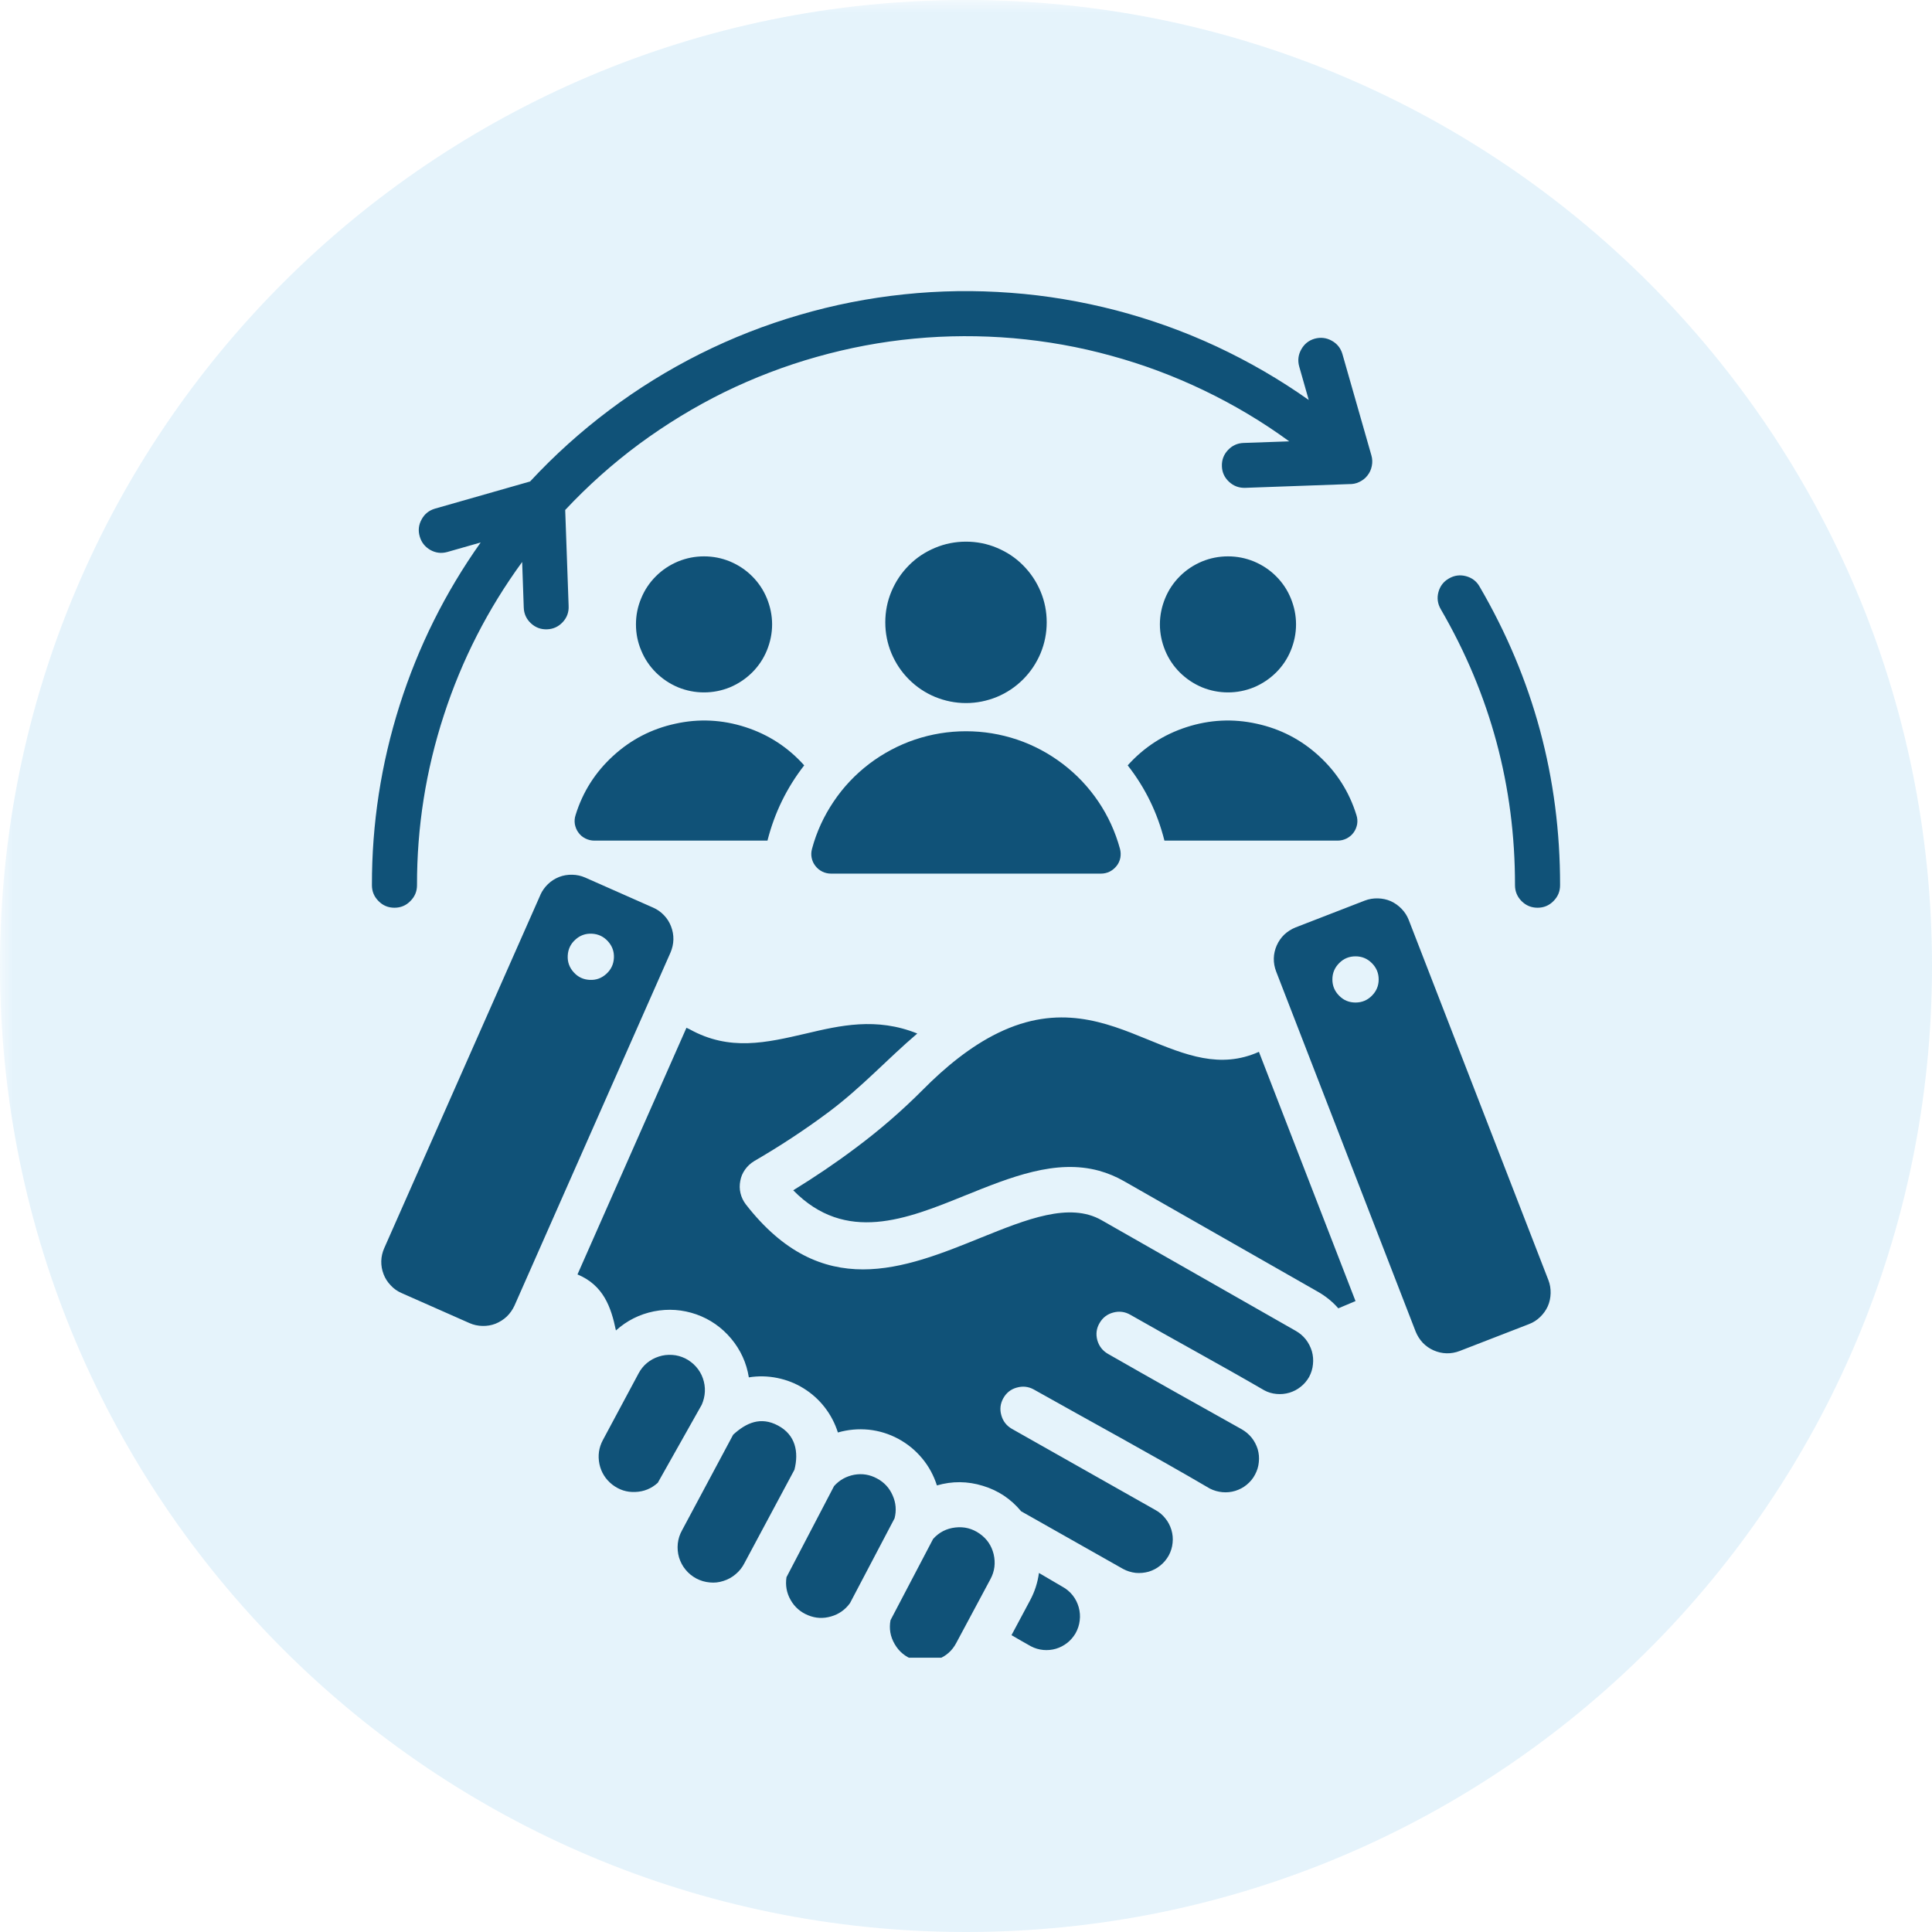 <svg xmlns="http://www.w3.org/2000/svg" xmlns:xlink="http://www.w3.org/1999/xlink" width="100" viewBox="0 0 75 75" height="100" preserveAspectRatio="xMidYMid meet"><defs><filter x="0%" y="0%" width="100%" height="100%" id="9dd2cf5960"></filter><mask id="9aa6d82df9"><g filter="url(#9dd2cf5960)"><rect x="-7.5" width="90" fill="#000000" y="-7.5" height="90" fill-opacity="0.4"></rect></g></mask><clipPath id="e6da39cc28"><path d="M 0 0 L 75 0 L 75 75 L 0 75 Z M 0 0 " clip-rule="nonzero"></path></clipPath><clipPath id="e16ce06078"><path d="M 37.5 0 C 16.789 0 0 16.789 0 37.5 C 0 58.211 16.789 75 37.5 75 C 58.211 75 75 58.211 75 37.5 C 75 16.789 58.211 0 37.5 0 Z M 37.5 0 " clip-rule="nonzero"></path></clipPath><clipPath id="933cb0d1c3"><rect x="0" width="75" y="0" height="75"></rect></clipPath><clipPath id="ff7f65048f"><path d="M 14.414 11 L 60.914 11 L 60.914 64.352 L 14.414 64.352 Z M 14.414 11 " clip-rule="nonzero"></path></clipPath></defs><g mask="url(#9aa6d82df9)"><g transform="matrix(1, 0, 0, 1, 0, -0)"><g clip-path="url(#933cb0d1c3)"><g clip-path="url(#e6da39cc28)"><g clip-path="url(#e16ce06078)"><rect x="-16.5" width="108" fill="#bde1f6" height="108" y="-16.5" fill-opacity="1"></rect></g></g></g></g></g><g clip-path="url(#ff7f65048f)"><path fill="#105278" d="M 45.203 32.633 L 51.926 32.633 C 52.047 32.633 52.164 32.605 52.273 32.551 C 52.379 32.496 52.473 32.422 52.543 32.324 C 52.617 32.227 52.66 32.117 52.684 31.996 C 52.703 31.875 52.695 31.758 52.656 31.641 C 52.379 30.742 51.891 29.977 51.199 29.344 C 50.504 28.707 49.699 28.293 48.781 28.094 C 47.863 27.891 46.957 27.938 46.062 28.227 C 45.168 28.516 44.406 29.012 43.777 29.711 C 44.461 30.586 44.934 31.559 45.203 32.633 Z M 30.793 46.207 C 32.832 48.285 35.195 47.328 37.441 46.418 C 39.242 45.691 40.98 44.988 42.668 45.449 C 43.004 45.543 43.324 45.676 43.625 45.848 L 51.16 50.145 C 51.461 50.316 51.727 50.531 51.953 50.789 L 52.621 50.508 L 48.871 40.832 C 47.367 41.504 46.027 40.957 44.523 40.34 C 42.934 39.691 41.109 38.945 38.746 40.098 C 37.668 40.621 36.672 41.449 35.836 42.293 C 35.016 43.117 34.141 43.875 33.207 44.57 C 32.438 45.148 31.633 45.691 30.793 46.207 Z M 20.977 34.742 L 14.914 48.457 C 14.844 48.617 14.805 48.785 14.801 48.957 C 14.797 49.133 14.828 49.301 14.891 49.465 C 14.953 49.629 15.047 49.773 15.168 49.898 C 15.285 50.027 15.426 50.125 15.586 50.195 L 18.227 51.363 C 18.387 51.434 18.555 51.469 18.73 51.473 C 18.906 51.477 19.074 51.449 19.234 51.387 C 19.398 51.32 19.543 51.23 19.672 51.109 C 19.797 50.988 19.895 50.848 19.969 50.691 L 26.031 36.973 C 26.098 36.812 26.137 36.645 26.141 36.473 C 26.145 36.297 26.113 36.129 26.051 35.965 C 25.988 35.801 25.898 35.656 25.777 35.531 C 25.656 35.402 25.516 35.305 25.355 35.234 L 22.715 34.066 C 22.555 33.996 22.391 33.961 22.215 33.957 C 22.039 33.953 21.871 33.98 21.707 34.043 C 21.543 34.109 21.398 34.199 21.273 34.32 C 21.148 34.441 21.047 34.582 20.977 34.738 Z M 54.688 35.715 L 60.109 49.695 C 60.172 49.859 60.199 50.027 60.195 50.203 C 60.191 50.379 60.156 50.547 60.086 50.707 C 60.016 50.863 59.914 51.004 59.789 51.125 C 59.664 51.246 59.52 51.34 59.355 51.402 L 56.664 52.445 C 56.5 52.508 56.332 52.539 56.156 52.535 C 55.984 52.531 55.816 52.492 55.656 52.422 C 55.496 52.352 55.355 52.254 55.234 52.129 C 55.113 52 55.023 51.855 54.957 51.695 L 49.539 37.711 C 49.477 37.547 49.445 37.379 49.449 37.203 C 49.453 37.031 49.492 36.863 49.562 36.703 C 49.633 36.543 49.73 36.402 49.855 36.281 C 49.984 36.16 50.129 36.07 50.289 36.004 L 52.98 34.961 C 53.145 34.898 53.312 34.871 53.488 34.875 C 53.664 34.879 53.832 34.914 53.992 34.984 C 54.148 35.055 54.289 35.156 54.41 35.281 C 54.531 35.406 54.625 35.551 54.688 35.715 Z M 52.621 37.125 C 52.375 37.125 52.16 37.211 51.988 37.387 C 51.812 37.562 51.723 37.773 51.723 38.023 C 51.723 38.27 51.812 38.48 51.988 38.656 C 52.16 38.832 52.375 38.918 52.621 38.918 C 52.867 38.918 53.078 38.832 53.254 38.656 C 53.43 38.48 53.52 38.27 53.52 38.023 C 53.52 37.773 53.43 37.562 53.254 37.387 C 53.078 37.211 52.867 37.125 52.621 37.125 Z M 22.977 36.246 C 23.223 36.258 23.43 36.355 23.598 36.539 C 23.766 36.723 23.844 36.938 23.832 37.184 C 23.82 37.43 23.723 37.637 23.539 37.805 C 23.355 37.973 23.141 38.051 22.895 38.039 C 22.645 38.027 22.438 37.93 22.273 37.746 C 22.105 37.562 22.027 37.348 22.039 37.102 C 22.051 36.852 22.148 36.645 22.332 36.48 C 22.512 36.312 22.73 36.234 22.977 36.246 Z M 40.332 61.062 C 40.281 61.438 40.168 61.789 39.988 62.125 L 39.266 63.477 C 39.516 63.621 39.781 63.777 40.023 63.91 C 40.172 63.988 40.332 64.035 40.5 64.051 C 40.664 64.066 40.832 64.051 40.992 64.004 C 41.152 63.957 41.297 63.879 41.43 63.777 C 41.562 63.672 41.668 63.547 41.754 63.402 C 41.84 63.246 41.895 63.082 41.914 62.91 C 41.938 62.734 41.922 62.562 41.875 62.391 C 41.828 62.223 41.75 62.07 41.641 61.93 C 41.531 61.793 41.398 61.68 41.246 61.598 Z M 30.531 61.227 C 30.484 61.543 30.535 61.836 30.691 62.109 C 30.848 62.387 31.074 62.582 31.367 62.703 C 31.66 62.824 31.957 62.84 32.262 62.75 C 32.566 62.664 32.812 62.488 32.996 62.234 L 34.727 58.941 C 34.805 58.637 34.781 58.34 34.652 58.051 C 34.527 57.762 34.324 57.543 34.047 57.395 C 33.766 57.242 33.473 57.195 33.16 57.25 C 32.852 57.309 32.59 57.453 32.379 57.688 Z M 30.84 57.055 L 28.895 60.688 C 28.812 60.852 28.699 60.992 28.559 61.109 C 28.418 61.23 28.262 61.316 28.086 61.371 C 27.91 61.43 27.734 61.449 27.551 61.43 C 27.367 61.414 27.195 61.363 27.031 61.277 C 26.871 61.191 26.73 61.078 26.613 60.934 C 26.496 60.793 26.414 60.633 26.359 60.457 C 26.309 60.281 26.293 60.102 26.312 59.918 C 26.332 59.738 26.387 59.566 26.477 59.406 L 28.461 55.695 C 28.969 55.23 29.531 54.98 30.203 55.34 C 30.879 55.699 31.016 56.363 30.84 57.055 Z M 27.242 54.531 C 27.312 54.371 27.355 54.199 27.363 54.023 C 27.371 53.844 27.344 53.672 27.285 53.504 C 27.227 53.336 27.137 53.188 27.02 53.055 C 26.902 52.922 26.762 52.816 26.602 52.734 C 26.441 52.656 26.273 52.609 26.098 52.598 C 25.918 52.586 25.746 52.605 25.578 52.66 C 25.406 52.715 25.254 52.797 25.117 52.91 C 24.98 53.023 24.871 53.16 24.789 53.316 L 23.402 55.906 C 23.246 56.199 23.203 56.508 23.27 56.836 C 23.34 57.16 23.508 57.426 23.77 57.633 C 24.035 57.836 24.332 57.934 24.664 57.918 C 25 57.906 25.289 57.785 25.535 57.562 Z M 34.57 62.895 L 36.223 59.742 C 36.453 59.484 36.742 59.336 37.086 59.297 C 37.43 59.258 37.742 59.336 38.027 59.535 C 38.312 59.734 38.492 60 38.574 60.336 C 38.652 60.676 38.613 60.996 38.449 61.301 L 37.121 63.781 C 36.965 64.078 36.727 64.289 36.414 64.41 C 36.102 64.535 35.785 64.539 35.465 64.43 C 35.148 64.32 34.902 64.117 34.734 63.828 C 34.562 63.535 34.508 63.227 34.57 62.895 Z M 22.418 49.473 L 26.648 39.898 L 26.773 39.957 C 28.324 40.816 29.746 40.48 31.293 40.121 C 32.602 39.812 34.02 39.48 35.609 40.121 C 34.414 41.141 33.469 42.195 32.16 43.176 C 31.238 43.863 30.273 44.496 29.277 45.074 C 29.137 45.16 29.02 45.266 28.926 45.398 C 28.828 45.535 28.766 45.68 28.738 45.84 C 28.707 46 28.707 46.16 28.746 46.32 C 28.785 46.48 28.852 46.621 28.953 46.754 C 31.902 50.547 35.086 49.262 38.098 48.039 C 39.844 47.336 41.516 46.656 42.762 47.367 L 50.301 51.664 C 50.453 51.75 50.582 51.859 50.691 51.996 C 50.797 52.133 50.875 52.285 50.926 52.453 C 50.973 52.617 50.988 52.789 50.969 52.961 C 50.953 53.137 50.902 53.297 50.82 53.453 C 50.734 53.602 50.629 53.727 50.496 53.832 C 50.363 53.941 50.215 54.016 50.051 54.066 C 49.887 54.113 49.723 54.129 49.555 54.113 C 49.383 54.098 49.223 54.051 49.074 53.969 C 47.359 52.973 45.602 52.023 43.879 51.039 C 43.668 50.918 43.445 50.891 43.215 50.953 C 42.98 51.016 42.805 51.152 42.684 51.363 C 42.562 51.57 42.535 51.793 42.598 52.027 C 42.664 52.258 42.801 52.434 43.008 52.555 C 44.734 53.543 46.469 54.516 48.203 55.484 C 48.352 55.57 48.48 55.676 48.59 55.812 C 48.695 55.945 48.773 56.094 48.824 56.258 C 48.871 56.426 48.887 56.59 48.867 56.762 C 48.852 56.934 48.801 57.094 48.719 57.246 C 48.641 57.398 48.531 57.527 48.398 57.637 C 48.266 57.746 48.117 57.824 47.953 57.875 C 47.789 57.926 47.621 57.941 47.453 57.926 C 47.281 57.91 47.117 57.863 46.965 57.785 C 44.727 56.473 42.398 55.215 40.129 53.938 C 39.922 53.824 39.699 53.801 39.469 53.867 C 39.238 53.93 39.066 54.07 38.949 54.277 C 38.832 54.488 38.805 54.707 38.871 54.938 C 38.934 55.168 39.07 55.344 39.277 55.465 C 41.133 56.508 42.988 57.57 44.844 58.613 C 44.996 58.695 45.125 58.801 45.234 58.938 C 45.344 59.07 45.422 59.223 45.473 59.387 C 45.523 59.555 45.539 59.723 45.52 59.895 C 45.504 60.066 45.453 60.23 45.371 60.383 C 45.285 60.535 45.18 60.664 45.043 60.773 C 44.91 60.883 44.758 60.961 44.594 61.012 C 44.426 61.059 44.258 61.074 44.086 61.059 C 43.914 61.039 43.75 60.988 43.598 60.906 L 39.641 58.668 C 39.246 58.191 38.75 57.859 38.156 57.68 C 37.562 57.496 36.965 57.492 36.371 57.664 C 36.246 57.277 36.059 56.926 35.797 56.613 C 35.535 56.297 35.227 56.047 34.867 55.852 C 34.508 55.66 34.125 55.543 33.723 55.5 C 33.316 55.461 32.918 55.496 32.527 55.609 C 32.414 55.254 32.246 54.93 32.016 54.633 C 31.789 54.34 31.516 54.094 31.195 53.895 C 30.879 53.699 30.539 53.566 30.172 53.492 C 29.805 53.418 29.438 53.41 29.07 53.469 C 28.98 52.906 28.75 52.406 28.387 51.969 C 28.02 51.531 27.57 51.215 27.031 51.023 C 26.492 50.836 25.945 50.797 25.387 50.906 C 24.824 51.02 24.336 51.266 23.91 51.648 C 23.723 50.746 23.43 49.895 22.418 49.473 Z M 55.93 23.648 C 57.855 26.961 58.816 30.531 58.812 34.363 C 58.812 34.605 58.898 34.809 59.066 34.98 C 59.238 35.152 59.445 35.238 59.688 35.238 C 59.93 35.238 60.137 35.152 60.305 34.98 C 60.477 34.809 60.562 34.605 60.562 34.363 C 60.566 30.219 59.527 26.355 57.438 22.773 C 57.32 22.562 57.141 22.43 56.91 22.367 C 56.676 22.305 56.453 22.336 56.246 22.457 C 56.039 22.574 55.902 22.754 55.84 22.984 C 55.777 23.219 55.809 23.438 55.93 23.648 Z M 17.359 21.43 C 17.129 21.492 16.91 21.465 16.703 21.348 C 16.496 21.227 16.359 21.055 16.293 20.824 C 16.227 20.594 16.25 20.375 16.367 20.164 C 16.48 19.953 16.652 19.816 16.883 19.746 L 20.578 18.691 C 21.52 17.676 22.547 16.75 23.656 15.918 C 24.762 15.086 25.938 14.359 27.176 13.738 C 28.418 13.117 29.703 12.613 31.031 12.227 C 32.363 11.836 33.719 11.57 35.098 11.426 C 36.477 11.281 37.855 11.262 39.238 11.367 C 40.621 11.469 41.98 11.699 43.324 12.047 C 44.664 12.398 45.965 12.863 47.223 13.449 C 48.477 14.035 49.672 14.727 50.805 15.527 L 50.434 14.223 C 50.371 13.992 50.398 13.77 50.516 13.562 C 50.633 13.352 50.805 13.215 51.035 13.148 C 51.266 13.086 51.488 13.109 51.699 13.227 C 51.906 13.34 52.047 13.516 52.113 13.746 L 53.238 17.68 C 53.277 17.816 53.281 17.949 53.254 18.086 C 53.227 18.227 53.172 18.348 53.086 18.457 C 53 18.57 52.891 18.652 52.766 18.711 C 52.641 18.773 52.504 18.797 52.367 18.793 L 48.336 18.938 C 48.098 18.945 47.887 18.867 47.711 18.703 C 47.535 18.539 47.441 18.34 47.434 18.098 C 47.426 17.855 47.504 17.648 47.668 17.473 C 47.832 17.297 48.035 17.203 48.277 17.195 L 50.047 17.133 C 49.004 16.371 47.902 15.715 46.738 15.156 C 45.578 14.598 44.375 14.148 43.133 13.809 C 41.891 13.465 40.625 13.242 39.34 13.129 C 38.055 13.02 36.773 13.023 35.488 13.145 C 34.207 13.266 32.945 13.504 31.703 13.855 C 30.465 14.203 29.266 14.664 28.105 15.23 C 26.949 15.801 25.855 16.469 24.816 17.234 C 23.781 18 22.824 18.855 21.941 19.797 L 22.074 23.523 C 22.086 23.766 22.008 23.977 21.844 24.152 C 21.68 24.328 21.477 24.422 21.234 24.43 C 20.992 24.438 20.785 24.359 20.609 24.195 C 20.434 24.031 20.34 23.828 20.332 23.586 L 20.27 21.816 C 18.941 23.637 17.926 25.621 17.23 27.766 C 16.531 29.91 16.184 32.109 16.188 34.363 C 16.188 34.605 16.102 34.809 15.93 34.98 C 15.762 35.152 15.555 35.238 15.312 35.238 C 15.07 35.238 14.863 35.152 14.695 34.98 C 14.523 34.809 14.438 34.605 14.438 34.363 C 14.434 31.98 14.793 29.652 15.512 27.383 C 16.234 25.109 17.281 23.004 18.66 21.059 Z M 37.5 21.027 C 37.086 21.027 36.684 21.105 36.301 21.266 C 35.918 21.426 35.578 21.648 35.285 21.945 C 34.992 22.238 34.766 22.578 34.605 22.961 C 34.445 23.344 34.367 23.742 34.367 24.16 C 34.367 24.574 34.445 24.973 34.605 25.359 C 34.766 25.742 34.992 26.082 35.285 26.375 C 35.578 26.668 35.918 26.895 36.301 27.055 C 36.684 27.211 37.086 27.293 37.5 27.293 C 37.914 27.293 38.316 27.211 38.699 27.055 C 39.082 26.895 39.422 26.668 39.715 26.375 C 40.008 26.082 40.234 25.742 40.395 25.359 C 40.555 24.973 40.633 24.574 40.633 24.16 C 40.633 23.742 40.555 23.344 40.395 22.961 C 40.234 22.578 40.008 22.238 39.715 21.945 C 39.422 21.648 39.082 21.426 38.699 21.266 C 38.316 21.105 37.914 21.027 37.5 21.027 Z M 32.262 33.914 L 42.738 33.914 C 42.859 33.914 42.973 33.887 43.078 33.836 C 43.184 33.781 43.273 33.707 43.348 33.613 C 43.422 33.52 43.469 33.414 43.492 33.297 C 43.512 33.18 43.508 33.062 43.477 32.949 C 43.297 32.293 43.02 31.684 42.641 31.121 C 42.258 30.555 41.801 30.07 41.258 29.656 C 40.719 29.246 40.129 28.93 39.484 28.711 C 38.84 28.496 38.18 28.387 37.5 28.387 C 36.82 28.387 36.16 28.496 35.516 28.711 C 34.871 28.93 34.281 29.246 33.738 29.656 C 33.199 30.07 32.738 30.555 32.359 31.121 C 31.98 31.684 31.699 32.293 31.523 32.949 C 31.492 33.062 31.484 33.18 31.508 33.297 C 31.531 33.414 31.578 33.52 31.652 33.613 C 31.723 33.707 31.812 33.781 31.922 33.836 C 32.027 33.887 32.141 33.914 32.262 33.914 Z M 27.328 21.598 C 26.98 21.598 26.645 21.664 26.32 21.797 C 25.996 21.934 25.711 22.121 25.461 22.371 C 25.215 22.617 25.023 22.902 24.891 23.227 C 24.754 23.551 24.688 23.887 24.688 24.238 C 24.688 24.59 24.754 24.926 24.891 25.25 C 25.023 25.574 25.215 25.859 25.461 26.105 C 25.711 26.352 25.996 26.543 26.32 26.68 C 26.645 26.812 26.98 26.879 27.328 26.879 C 27.68 26.879 28.016 26.812 28.34 26.68 C 28.664 26.543 28.949 26.352 29.199 26.105 C 29.445 25.859 29.637 25.574 29.77 25.25 C 29.902 24.926 29.973 24.59 29.973 24.238 C 29.973 23.887 29.902 23.551 29.77 23.227 C 29.637 22.902 29.445 22.617 29.199 22.371 C 28.949 22.121 28.664 21.934 28.34 21.797 C 28.016 21.664 27.68 21.598 27.328 21.598 Z M 47.672 21.598 C 47.32 21.598 46.984 21.664 46.66 21.797 C 46.336 21.934 46.051 22.121 45.801 22.371 C 45.555 22.617 45.363 22.902 45.23 23.227 C 45.098 23.551 45.027 23.887 45.027 24.238 C 45.027 24.59 45.098 24.926 45.23 25.25 C 45.363 25.574 45.555 25.859 45.801 26.105 C 46.051 26.352 46.336 26.543 46.66 26.68 C 46.984 26.812 47.32 26.879 47.672 26.879 C 48.02 26.879 48.355 26.812 48.68 26.68 C 49.004 26.543 49.289 26.352 49.539 26.105 C 49.785 25.859 49.977 25.574 50.109 25.25 C 50.242 24.926 50.312 24.59 50.312 24.238 C 50.312 23.887 50.242 23.551 50.109 23.227 C 49.977 22.902 49.785 22.617 49.539 22.371 C 49.289 22.121 49.004 21.934 48.68 21.797 C 48.355 21.664 48.02 21.598 47.672 21.598 Z M 23.074 32.633 L 29.793 32.633 C 30.066 31.559 30.539 30.586 31.219 29.711 C 30.594 29.012 29.832 28.516 28.938 28.227 C 28.043 27.938 27.137 27.891 26.219 28.094 C 25.301 28.293 24.496 28.707 23.801 29.344 C 23.109 29.977 22.621 30.742 22.344 31.641 C 22.305 31.758 22.297 31.875 22.316 31.996 C 22.34 32.117 22.383 32.227 22.457 32.324 C 22.527 32.422 22.617 32.496 22.727 32.551 C 22.836 32.605 22.953 32.633 23.074 32.633 Z M 23.074 32.633 " fill-opacity="1" fill-rule="evenodd"></path></g></svg>